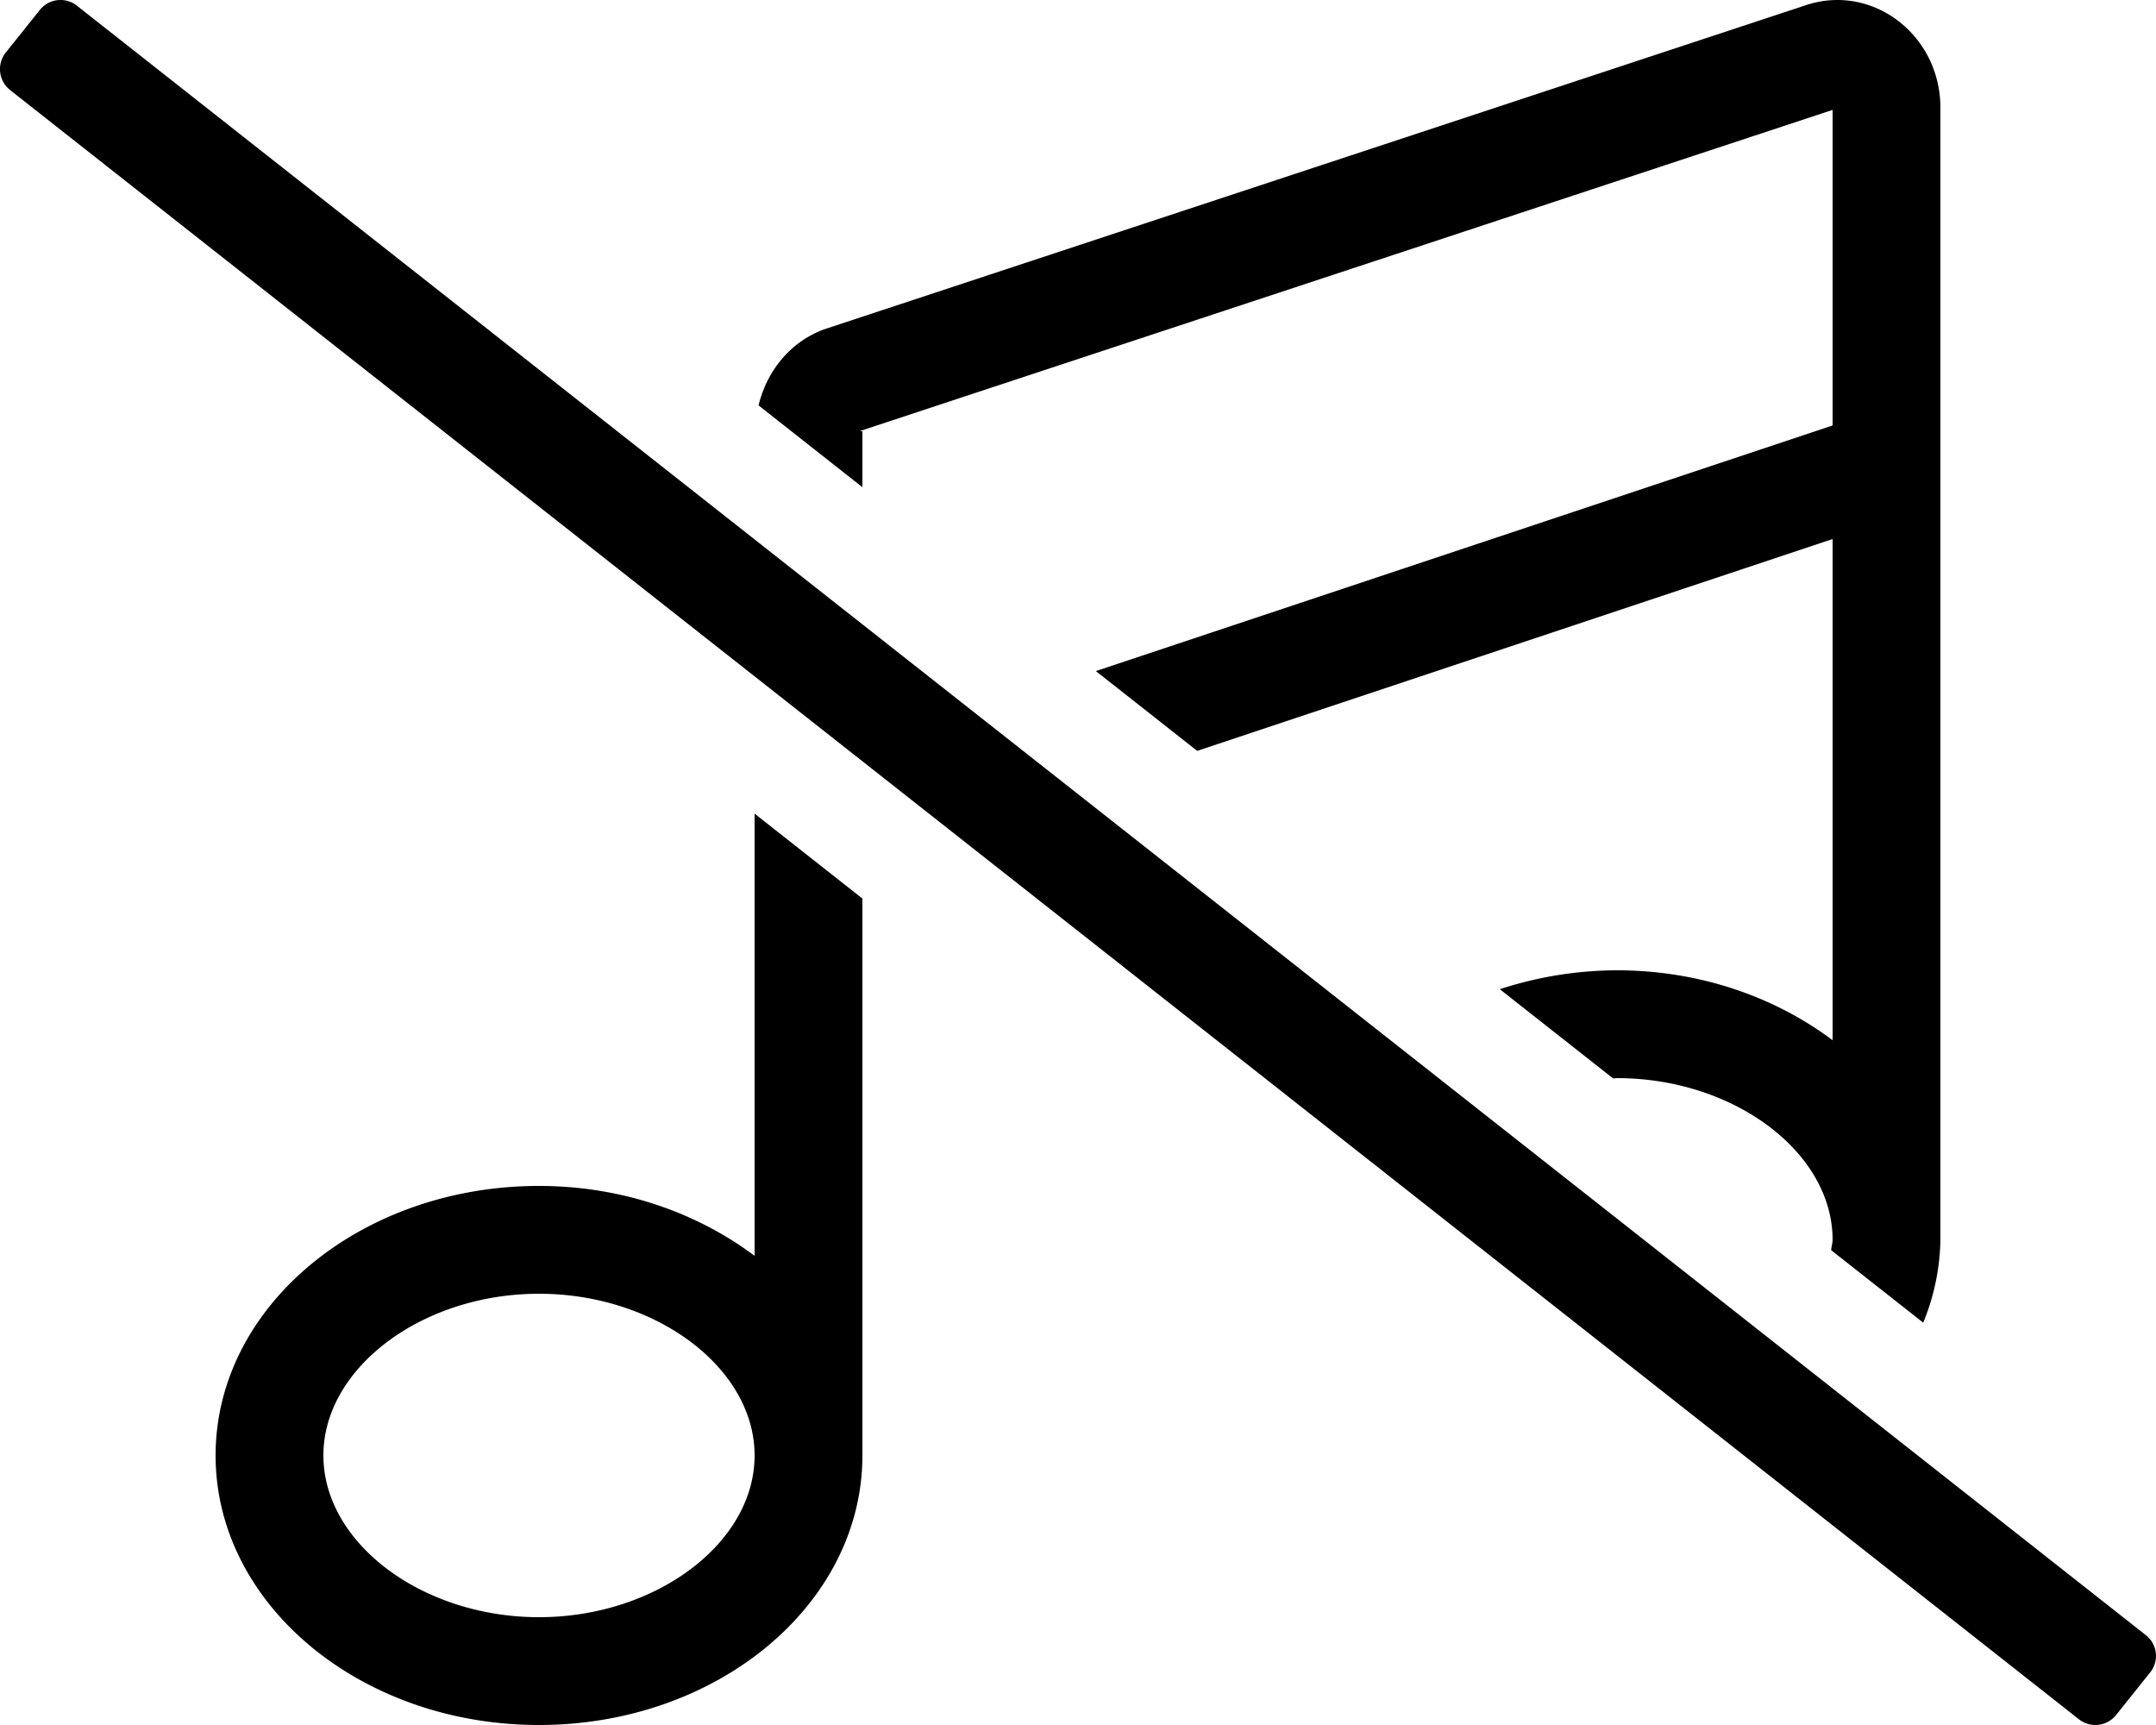 <svg xmlns="http://www.w3.org/2000/svg" viewBox="0 0 640 512"><!-- Font Awesome Pro 5.15.2 by @fontawesome - https://fontawesome.com License - https://fontawesome.com/license (Commercial License) --><path d="M637 485.34L23 1.82A7.85 7.85 0 0 0 11.79 3l-10 12.5A7.92 7.92 0 0 0 3 26.73l614 483.48a7.89 7.89 0 0 0 11.18-1.21l10-12.5a7.82 7.82 0 0 0-1.18-11.16zM256 128h-.56v-.12L544 32.62v93.66l-218.7 72.9 30.08 23.69L544 160v148.75C527 296 504.71 288 480 288a112.39 112.39 0 0 0-34.78 5.61l33.63 26.48c.39 0 .76-.09 1.15-.09 34.69 0 64 22 64 48 0 1-.34 2-.43 3.06l27.33 21.52A67.33 67.33 0 0 0 576 368V32c0-18.25-14.31-32-30.56-32a29.38 29.38 0 0 0-9.25 1.5l-290.79 96c-10.28 3.42-17.68 12.21-20.22 22.83L256 144.6zm-32 244.75C207 360 184.7 352 160 352c-53 0-96 35.81-96 80s43 80 96 80 96-35.81 96-80V266.7l-32-25.2zM160 480c-34.69 0-64-22-64-48s29.32-48 64-48 64 22 64 48-29.3 48-64 48z"/></svg>